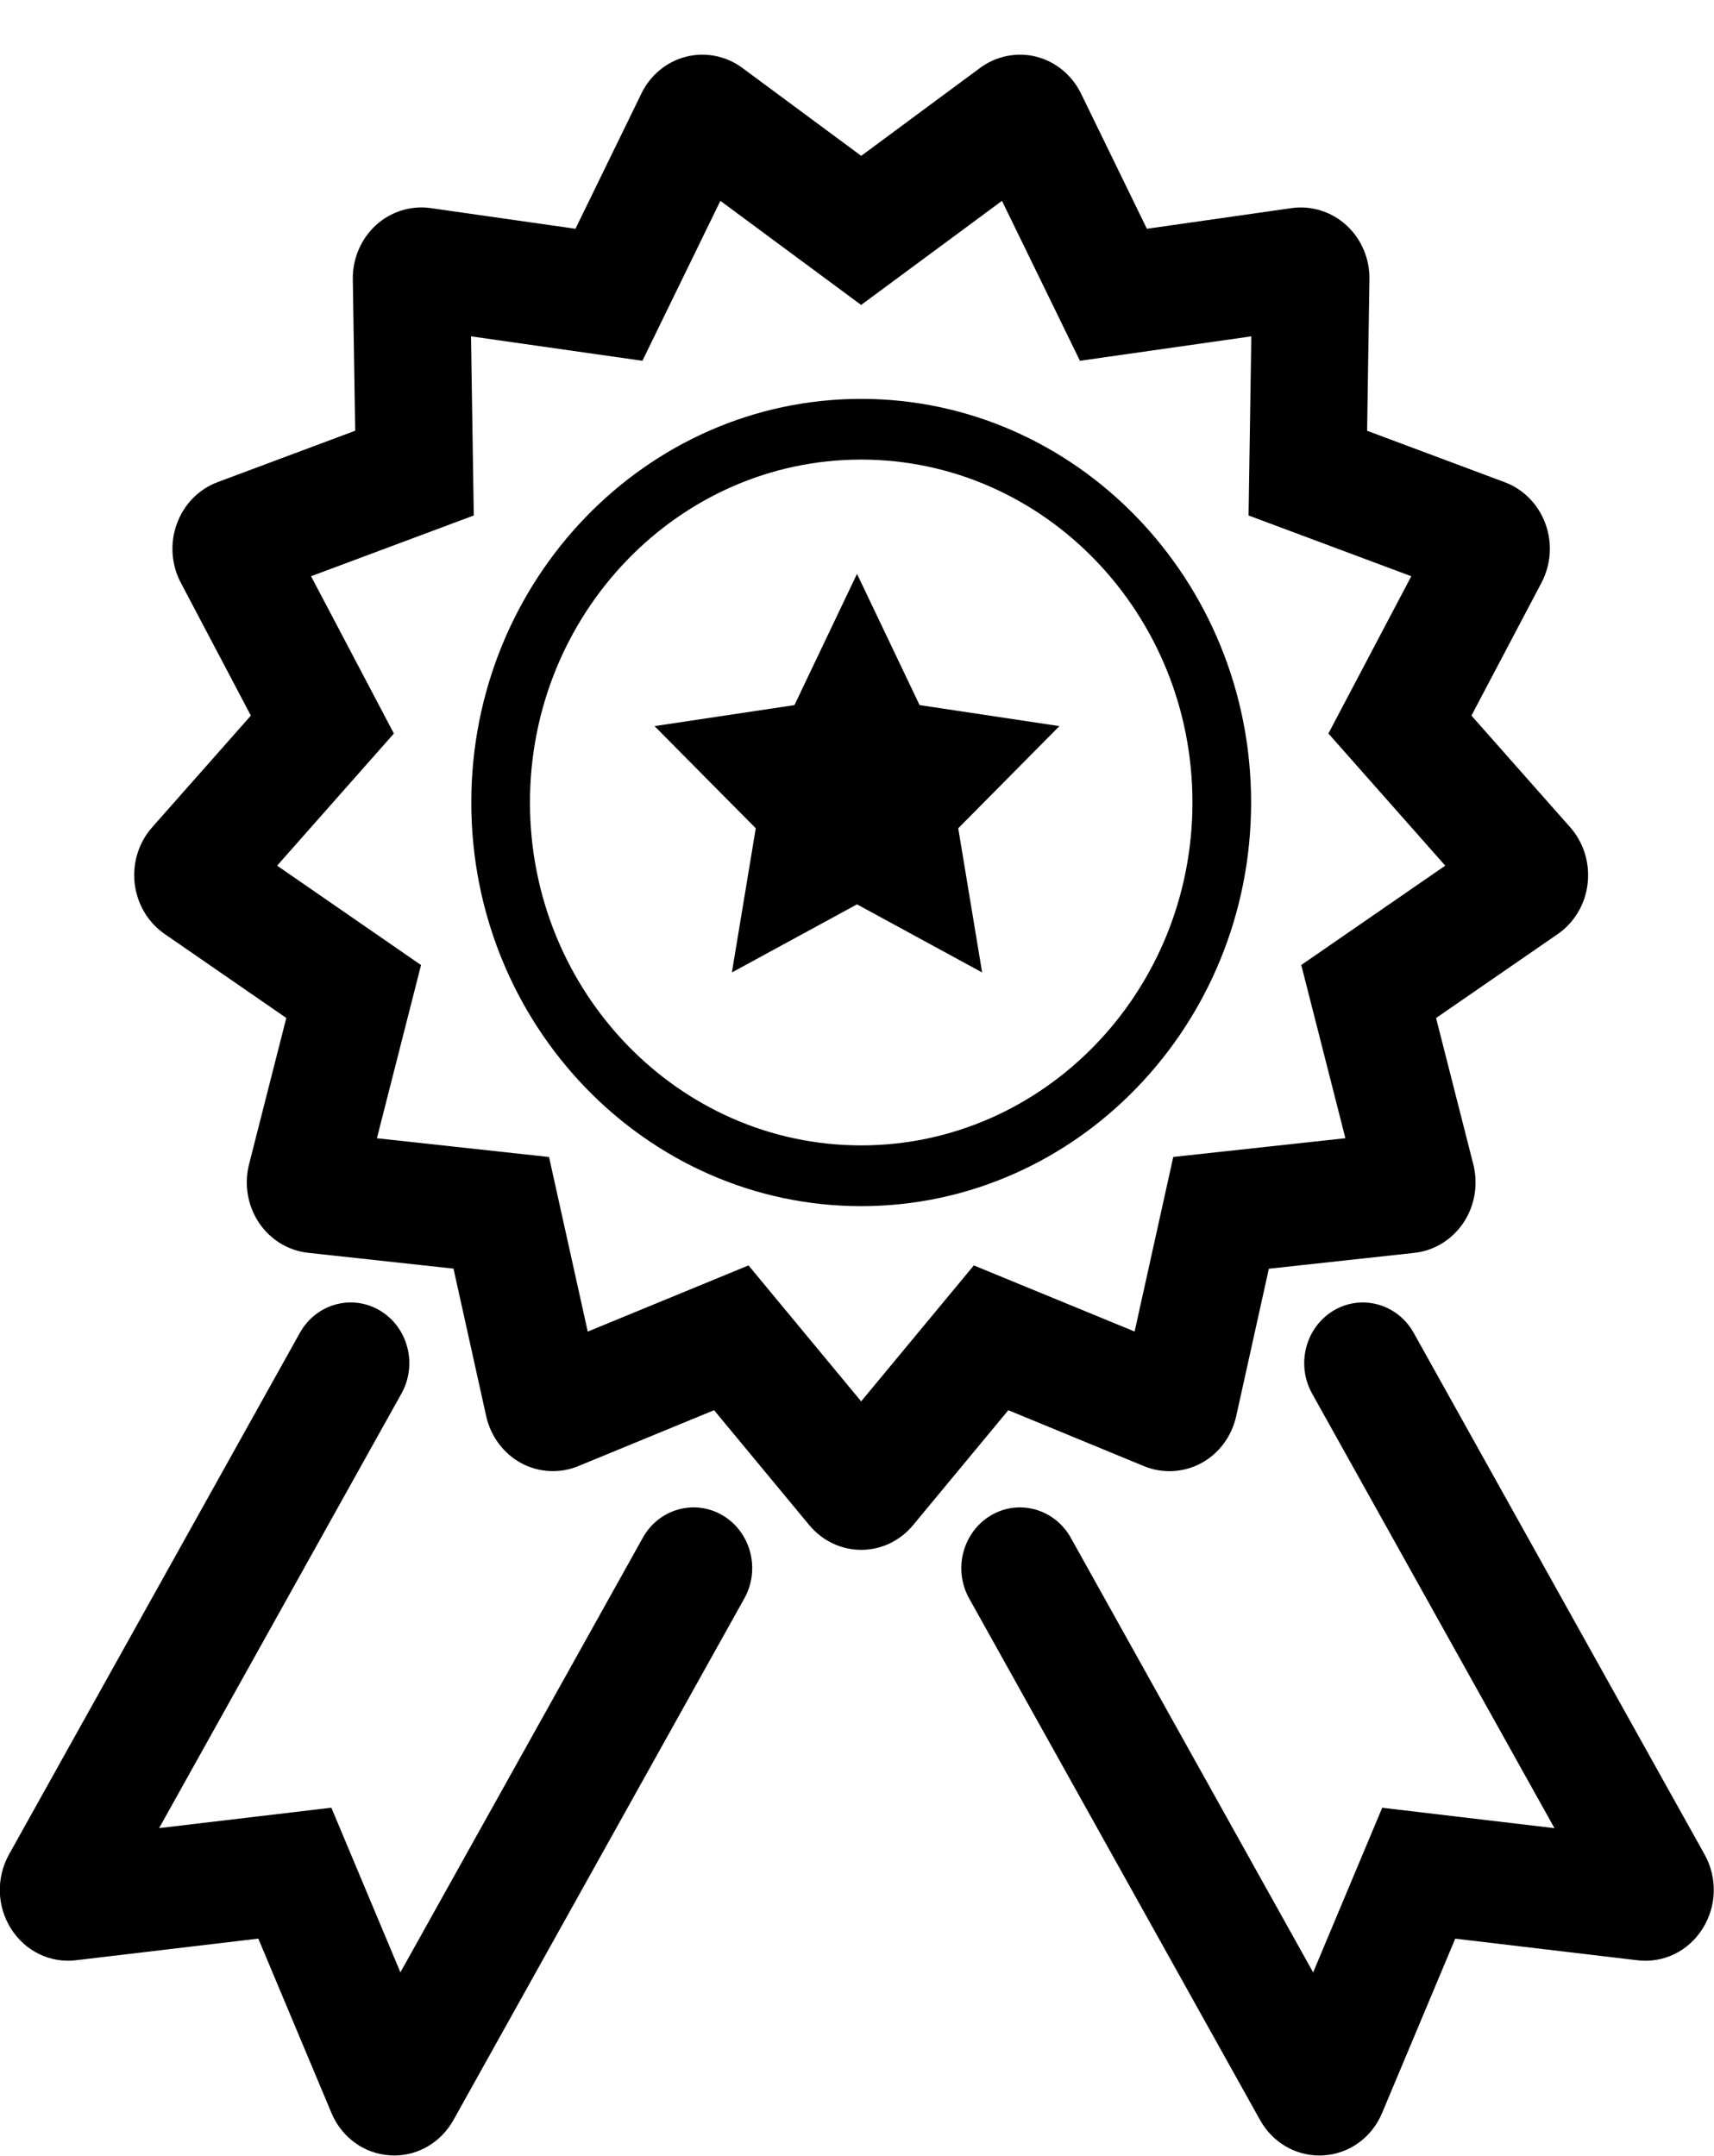 <svg width="31" height="39" viewBox="0 0 31 39" fill="none" xmlns="http://www.w3.org/2000/svg">
<g clip-path="url(#clip0_145_835)">
<path d="M22.628 14.515C22.628 10.49 19.464 7.215 15.575 7.215C11.687 7.215 8.524 10.49 8.524 14.515C8.524 18.541 11.687 21.817 15.575 21.817C19.464 21.817 22.628 18.542 22.628 14.515ZM15.575 20.718C12.272 20.718 9.585 17.936 9.585 14.515C9.585 11.095 12.272 8.313 15.575 8.313C18.879 8.313 21.567 11.095 21.567 14.515C21.567 17.936 18.879 20.718 15.575 20.718Z" fill="black"/>
<path d="M13.075 27.413C12.567 27.11 11.918 27.29 11.626 27.815L7.242 35.676L5.993 32.698L2.878 33.067L7.261 25.206C7.554 24.681 7.38 24.009 6.873 23.706C6.365 23.403 5.717 23.583 5.424 24.108L0.162 33.545C-0.071 33.967 -0.057 34.48 0.199 34.886C0.457 35.294 0.907 35.513 1.375 35.457L4.672 35.066L5.993 38.215C6.179 38.663 6.587 38.959 7.059 38.986C7.083 38.988 7.107 38.989 7.13 38.989C7.571 38.989 7.976 38.748 8.201 38.348L13.462 28.913C13.756 28.388 13.582 27.717 13.075 27.413Z" fill="black"/>
<path d="M30.829 33.543L25.568 24.108C25.275 23.584 24.626 23.403 24.119 23.706C23.611 24.01 23.438 24.682 23.731 25.207L28.115 33.068L24.999 32.699L23.75 35.677L19.367 27.816C19.074 27.291 18.425 27.11 17.918 27.413C17.41 27.717 17.236 28.389 17.529 28.914L22.792 38.351C23.016 38.749 23.42 38.989 23.863 38.989C23.886 38.989 23.91 38.989 23.934 38.987C24.405 38.959 24.813 38.663 24.998 38.218L26.32 35.067L29.617 35.458C30.085 35.513 30.535 35.295 30.792 34.888C31.05 34.48 31.065 33.967 30.829 33.543Z" fill="black"/>
<path d="M20.693 26.521C21.025 26.658 21.41 26.637 21.727 26.465C22.047 26.292 22.276 25.983 22.358 25.617L22.949 22.949L25.581 22.662C25.939 22.623 26.263 22.424 26.47 22.115C26.674 21.807 26.738 21.424 26.647 21.062L25.973 18.414L28.173 16.896C28.474 16.688 28.672 16.355 28.714 15.986C28.758 15.614 28.644 15.243 28.399 14.964L26.613 12.944L27.88 10.54C28.053 10.211 28.079 9.821 27.951 9.473C27.823 9.123 27.554 8.849 27.214 8.722L24.726 7.792L24.768 5.056C24.775 4.682 24.623 4.324 24.352 4.075C24.083 3.828 23.717 3.714 23.362 3.764L20.743 4.138L19.552 1.693C19.389 1.359 19.094 1.116 18.744 1.026C18.394 0.937 18.02 1.011 17.728 1.227L15.576 2.819L13.423 1.226C13.13 1.01 12.754 0.937 12.408 1.026C12.057 1.115 11.762 1.358 11.6 1.693L10.408 4.138L7.788 3.764C7.432 3.713 7.065 3.829 6.799 4.073C6.528 4.322 6.375 4.679 6.381 5.054L6.424 7.791L3.936 8.721C3.595 8.848 3.327 9.122 3.199 9.473C3.071 9.823 3.097 10.212 3.27 10.54L4.537 12.944L2.752 14.964C2.508 15.24 2.393 15.61 2.436 15.985C2.481 16.356 2.678 16.687 2.978 16.894L5.178 18.413L4.505 21.058C4.412 21.421 4.477 21.806 4.683 22.116C4.888 22.423 5.212 22.621 5.572 22.661L8.202 22.947L8.793 25.614C8.874 25.979 9.104 26.29 9.426 26.465C9.742 26.637 10.129 26.656 10.457 26.52L12.915 25.508L14.637 27.587C14.873 27.871 15.215 28.034 15.576 28.034C15.938 28.034 16.28 27.871 16.515 27.586L18.237 25.508L20.693 26.521ZM15.575 25.348L13.538 22.889L10.63 24.086L9.93 20.928L6.817 20.589L7.615 17.456L5.012 15.658L7.124 13.268L5.626 10.423L8.569 9.324L8.519 6.084L11.619 6.526L13.029 3.633L15.575 5.516L18.122 3.633L19.532 6.526L22.632 6.084L22.582 9.324L25.525 10.423L24.026 13.268L26.139 15.658L23.535 17.455L24.333 20.588L21.22 20.927L20.521 24.085L17.613 22.889L15.575 25.348Z" fill="black"/>
<path d="M16.632 12.754L15.5 10.38L14.369 12.754L11.838 13.134L13.669 14.982L13.237 17.59L15.5 16.358L17.763 17.59L17.331 14.982L19.161 13.134L16.632 12.754Z" fill="black"/>
</g>
<defs>
<clipPath id="clip0_145_835">
<rect width="31" height="38" fill="white" transform="translate(-0.004 0.989)"/>
</clipPath>
</defs>
</svg>
